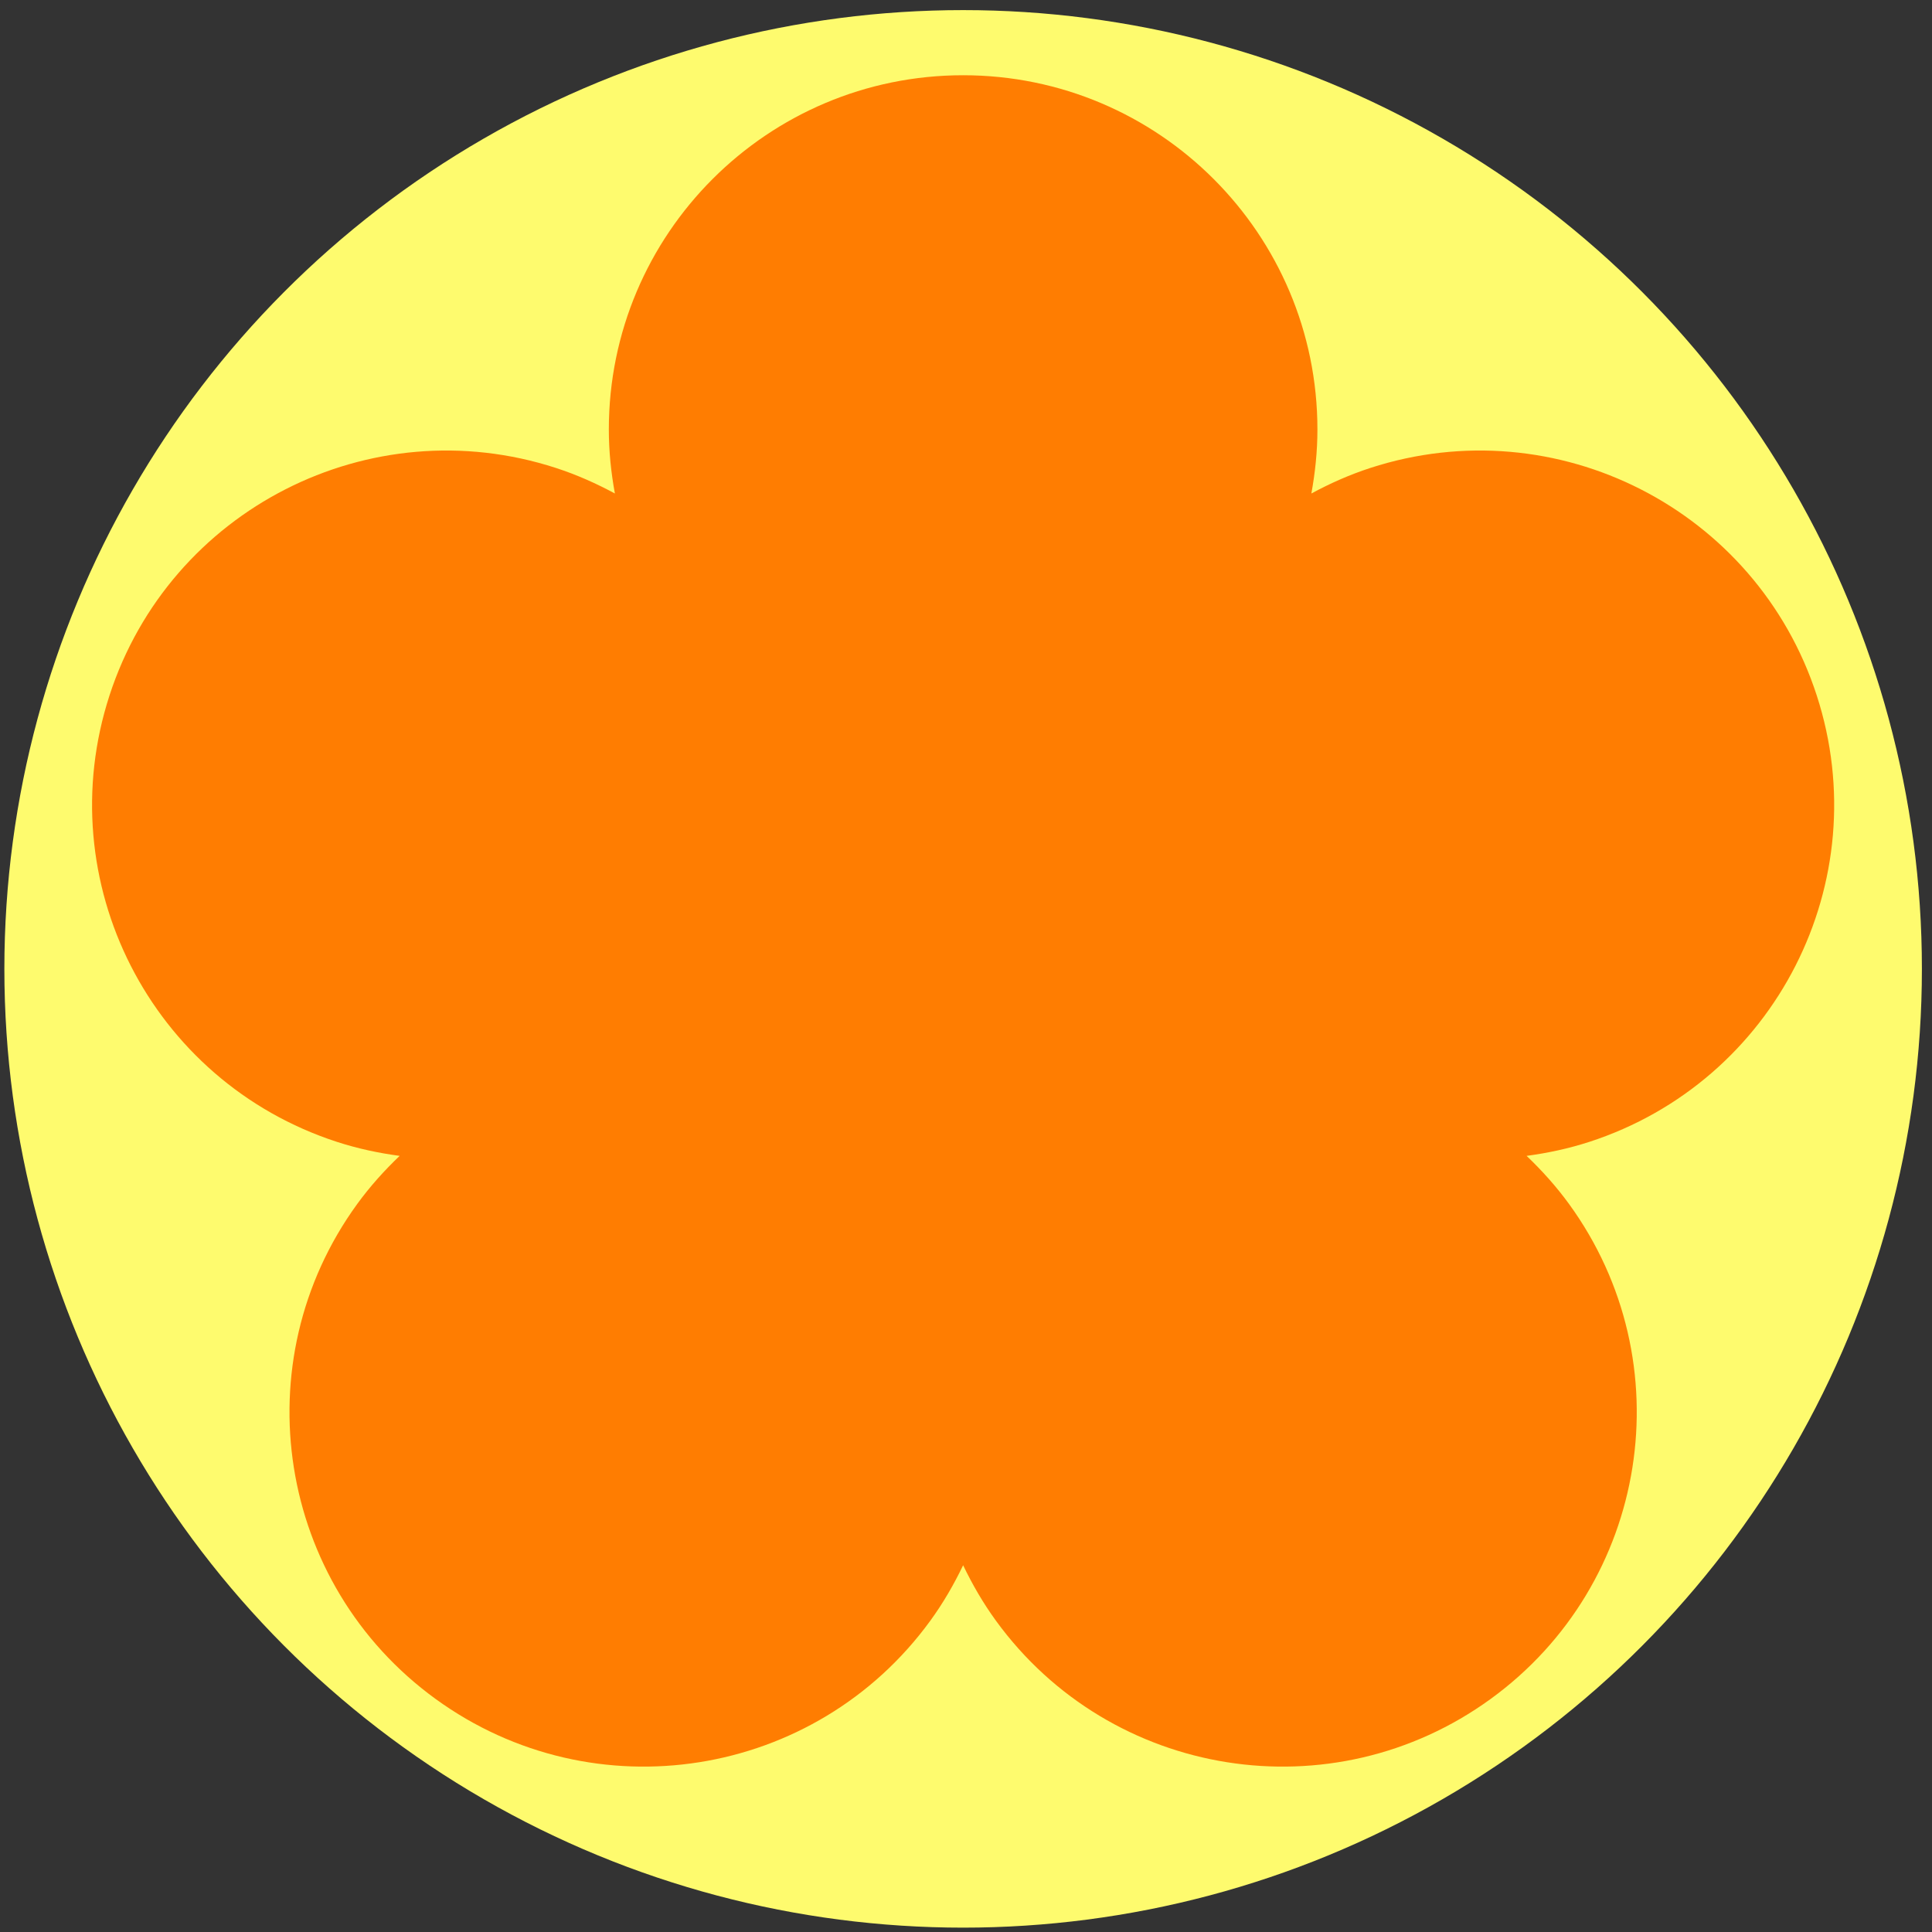 <?xml version="1.0" encoding="UTF-8"?> <!-- Creator: CorelDRAW 2020 (64-Bit) --> <svg xmlns="http://www.w3.org/2000/svg" xmlns:xlink="http://www.w3.org/1999/xlink" xmlns:xodm="http://www.corel.com/coreldraw/odm/2003" xml:space="preserve" width="52mm" height="52mm" style="shape-rendering:geometricPrecision; text-rendering:geometricPrecision; image-rendering:optimizeQuality; fill-rule:evenodd; clip-rule:evenodd" viewBox="0 0 5200 5200"><rect x="0" y="0" width="5200" height="5200" fill="#333333" stroke="none"/> <defs> <style type="text/css"> <![CDATA[ .fil0 {fill:#FEFB6E} .fil1 {fill:#FF7D01;fill-rule:nonzero} ]]> </style> </defs> <g id="Слой_x0020_1">  <g id="_2723908781600"> <ellipse class="fil0" cx="2592.28" cy="2607.73" rx="2580.53" ry="2580.54"></ellipse> <path class="fil1" d="M4889.79 1871.78c-162.73,-500.88 -700.69,-774.99 -1201.6,-612.27 -55.96,18.19 -108.63,41.74 -158.63,68.73 10.19,-55.9 16.3,-113.27 16.3,-172.14 0,-526.64 -426.92,-953.59 -953.59,-953.59 -526.68,0 -953.59,426.95 -953.59,953.59 0,58.87 6.1,116.24 16.29,172.14 -50.03,-26.99 -102.66,-50.54 -158.62,-68.73 -500.92,-162.72 -1038.89,111.39 -1201.62,612.27 -162.75,500.89 111.36,1038.85 612.24,1201.61 55.97,18.18 112.4,30.1 168.72,37.65 -41.1,39.25 -79.75,82.06 -114.34,129.65 -309.55,426.09 -215.12,1022.44 210.95,1331.99 426.08,309.57 1022.43,215.12 1331.98,-210.96 34.6,-47.6 63.4,-97.6 87.99,-148.83 24.59,51.23 53.38,101.23 87.98,148.83 309.54,426.08 905.9,520.53 1331.95,210.96 426.11,-309.55 520.54,-905.9 210.99,-1331.99 -34.6,-47.59 -73.24,-90.4 -114.34,-129.65 56.28,-7.55 112.73,-19.47 168.71,-37.65 500.89,-162.76 774.99,-700.72 612.23,-1201.61z"></path> </g> </g> </svg> 